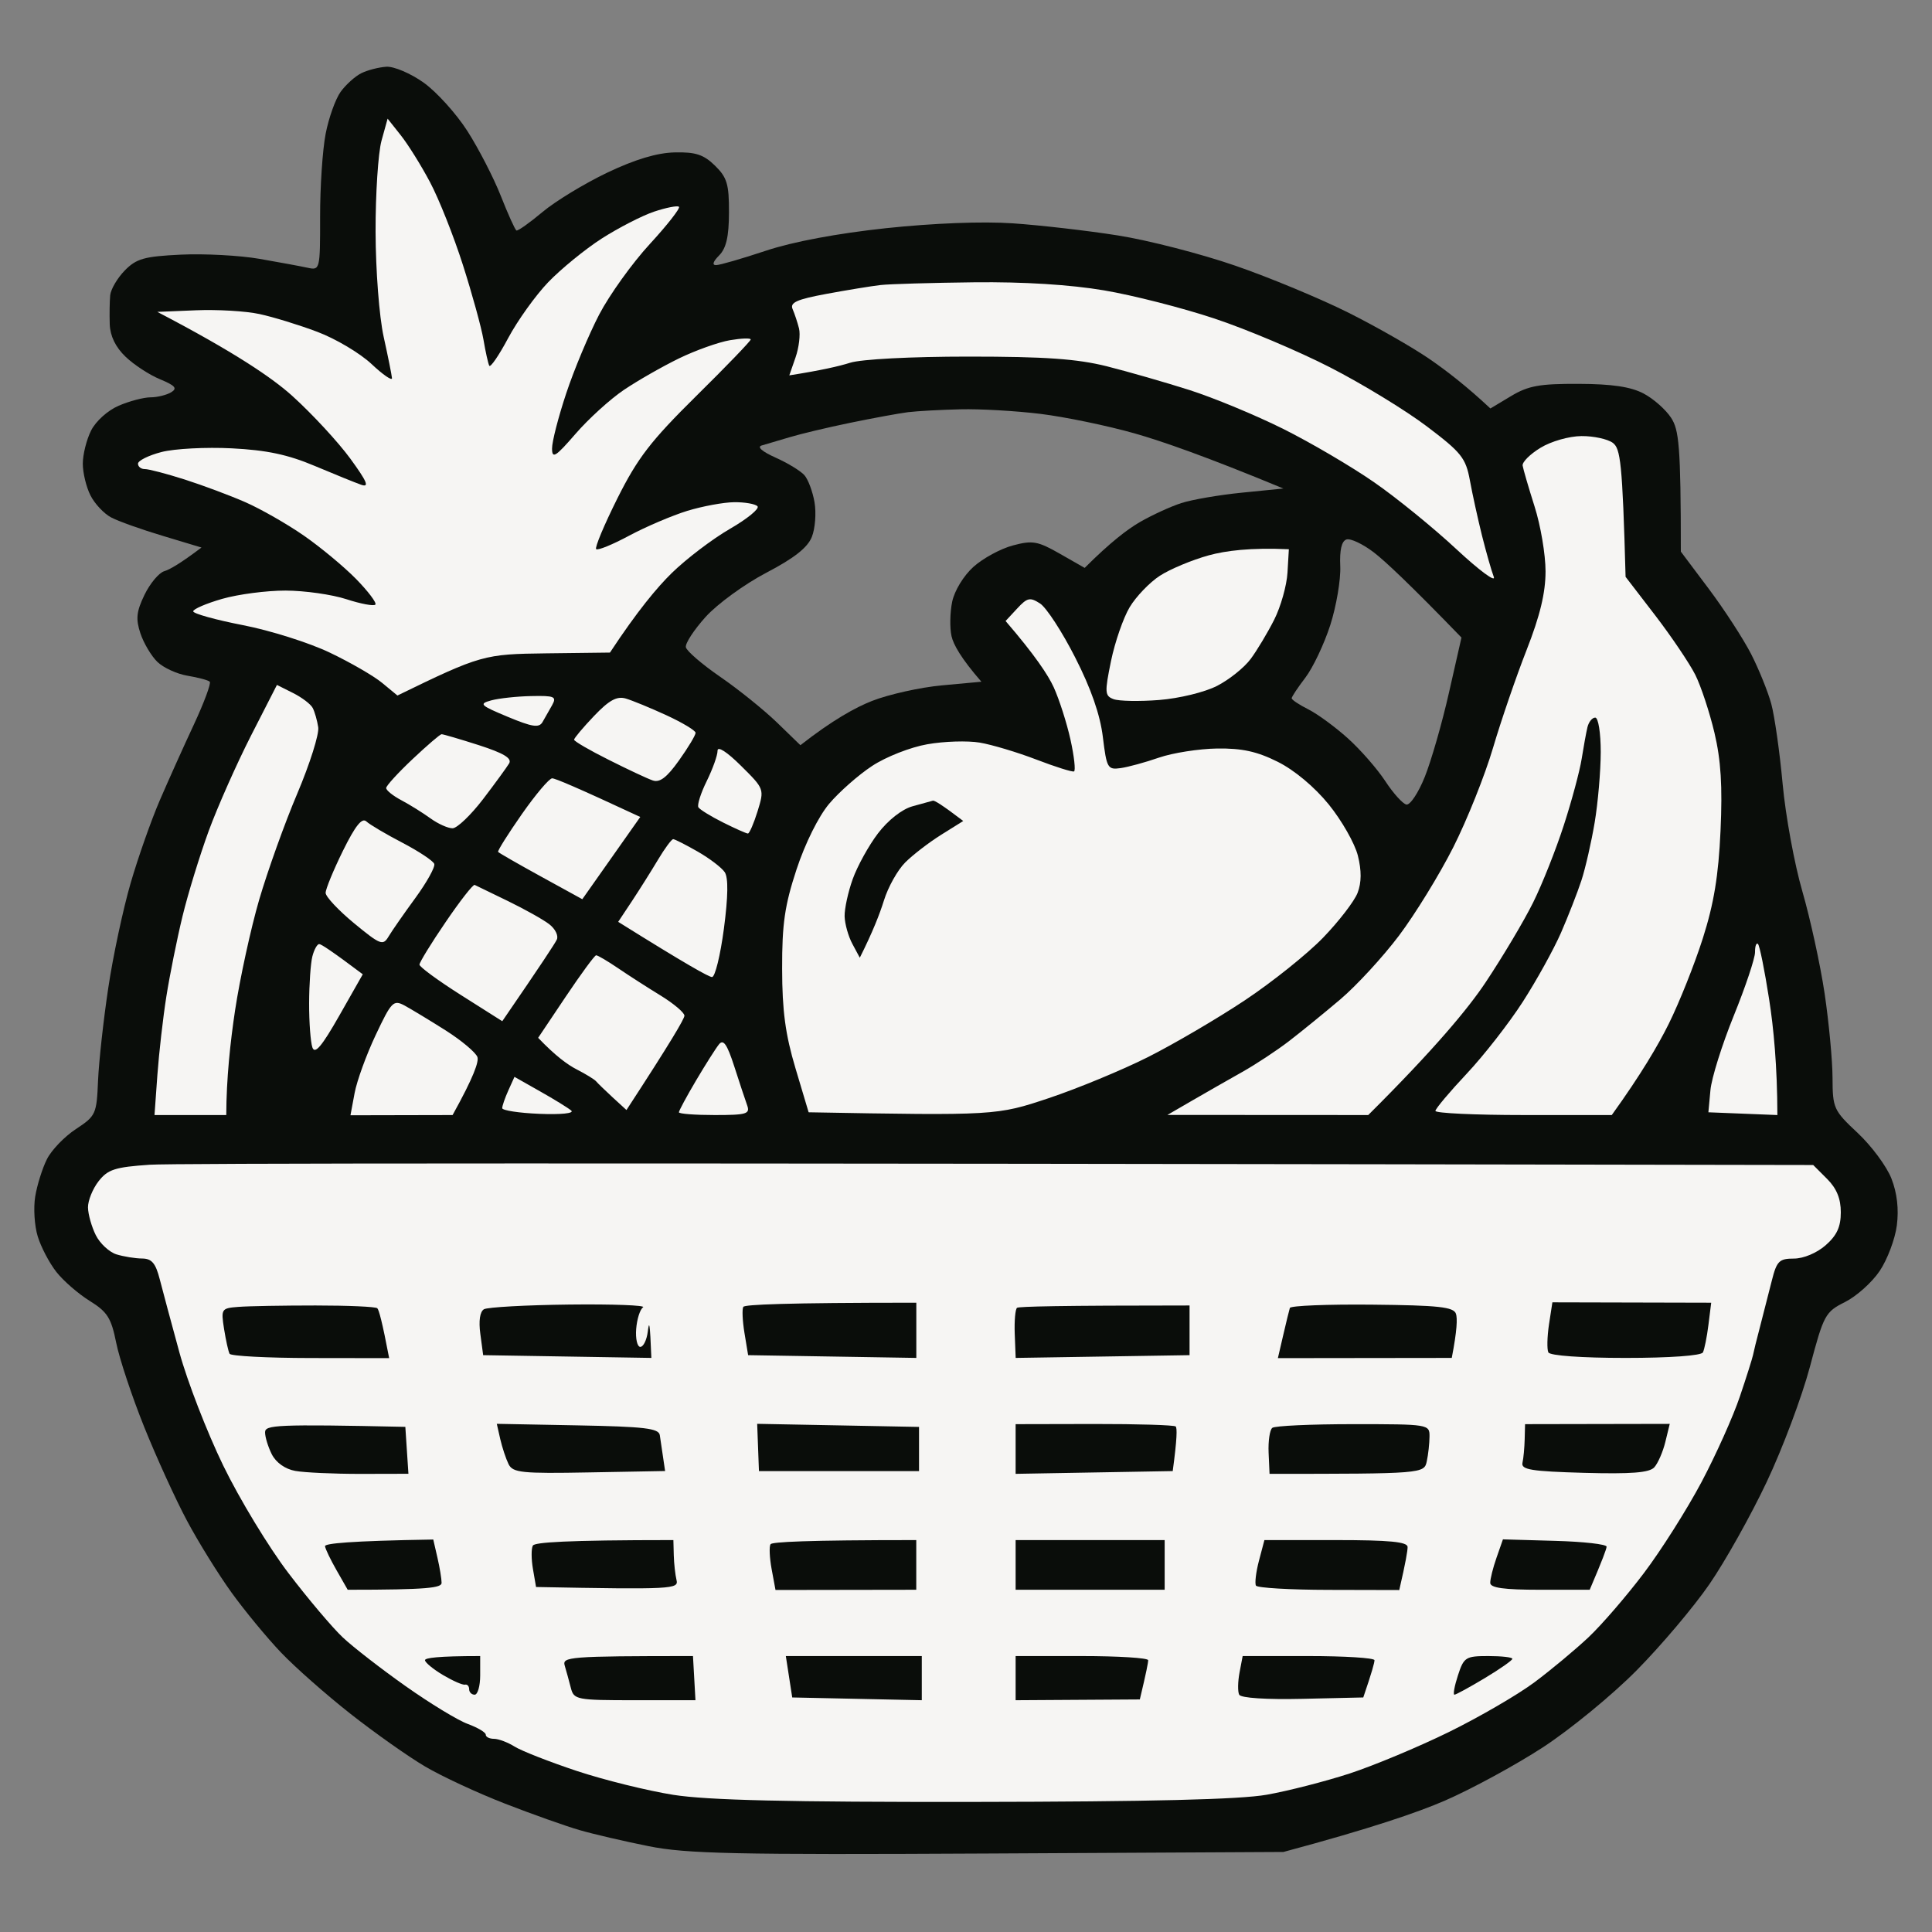 <svg version="1.2" xmlns="http://www.w3.org/2000/svg" viewBox="0 0 350 350" width="350" height="350">
	<rect x="0" y="0" width="350" height="350" fill="#808080" stroke="none"/>
	<style>
		.s0 { opacity: 1;fill: #0a0d0a } 
		.s1 { opacity: 1;fill: #f6f5f3 } 
	</style>
	<g id="Layer 9">
		<path id="Path 0" fill-rule="evenodd" class="s0" d="m70 12.09c1.38-0.08 4.4 1.21 6.75 2.88 2.34 1.67 5.91 5.62 7.93 8.78 2.02 3.16 4.75 8.45 6.05 11.75 1.3 3.3 2.57 6.11 2.82 6.25 0.25 0.14 2.36-1.36 4.7-3.32 2.34-1.97 7.63-5.18 11.75-7.15 5.06-2.41 9.04-3.6 12.23-3.67 3.77-0.09 5.24 0.39 7.29 2.39 2.19 2.14 2.56 3.36 2.54 8.5-0.01 4.38-0.5 6.48-1.79 7.78-1.13 1.14-1.31 1.77-0.52 1.75 0.69-0.02 4.74-1.19 9-2.61 4.9-1.63 12.91-3.13 21.75-4.08 8.57-0.91 17.49-1.26 23-0.88 4.95 0.34 13.5 1.32 19 2.19 5.5 0.87 15.06 3.33 21.25 5.47 6.19 2.13 15.41 5.97 20.5 8.51 5.09 2.55 11.72 6.34 14.75 8.43 3.02 2.08 6.74 4.94 11 8.94l3.75-2.25c3.12-1.87 5.17-2.24 12.25-2.21 6.04 0.02 9.44 0.53 11.75 1.75 1.79 0.94 4.04 2.93 5 4.42 1.39 2.15 1.75 4.92 1.75 24.22l5.09 6.78c2.8 3.74 6.24 9.04 7.65 11.79 1.4 2.75 3.04 6.8 3.64 9 0.6 2.2 1.53 8.72 2.06 14.5 0.53 5.78 2.14 14.55 3.58 19.5 1.43 4.95 3.25 13.28 4.03 18.5 0.77 5.22 1.42 12.09 1.43 15.25 0.02 5.52 0.2 5.92 4.56 10 2.5 2.34 5.25 6.05 6.11 8.25 1.03 2.64 1.36 5.53 0.98 8.5-0.32 2.47-1.72 6.19-3.11 8.25-1.38 2.06-4.21 4.59-6.27 5.62-3.59 1.8-3.86 2.3-6.37 11.75-1.45 5.44-4.97 14.83-7.84 20.88-2.86 6.05-7.53 14.38-10.37 18.5-2.84 4.13-8.77 11.14-13.17 15.59-4.4 4.46-12.05 10.73-17 13.96-4.95 3.22-12.94 7.56-17.75 9.65-4.81 2.09-13.36 5.04-29.25 9.3l-53.5 0.28c-45.91 0.24-54.64 0.05-61.5-1.33-4.4-0.88-10.03-2.19-12.5-2.91-2.47-0.71-8.55-2.87-13.5-4.79-4.95-1.92-11.47-4.95-14.5-6.74-3.03-1.78-9.1-6.07-13.5-9.53-4.4-3.46-10.08-8.47-12.61-11.13-2.54-2.67-6.57-7.55-8.95-10.85-2.38-3.3-6.01-9.15-8.06-13-2.06-3.85-5.55-11.5-7.76-17-2.21-5.5-4.49-12.36-5.07-15.25-0.9-4.49-1.59-5.59-4.8-7.58-2.06-1.28-4.78-3.64-6.04-5.25-1.26-1.6-2.78-4.49-3.37-6.42-0.6-1.93-0.8-5.19-0.46-7.25 0.34-2.06 1.29-5.1 2.12-6.75 0.82-1.65 3.19-4.11 5.25-5.46 3.61-2.37 3.76-2.71 4.01-8.75 0.15-3.46 0.98-11.01 1.85-16.79 0.86-5.78 2.69-14.32 4.05-19 1.36-4.68 3.74-11.43 5.28-15 1.54-3.57 4.32-9.76 6.18-13.74 1.86-3.99 3.15-7.48 2.88-7.76-0.28-0.28-2.08-0.76-4-1.08-1.92-0.31-4.4-1.45-5.5-2.52-1.1-1.07-2.48-3.4-3.07-5.18-0.86-2.61-0.72-3.93 0.75-6.97 1-2.06 2.61-3.98 3.57-4.27 0.96-0.28 2.87-1.36 6.75-4.29l-7-2.11c-3.85-1.15-8.06-2.65-9.36-3.34-1.3-0.68-2.99-2.48-3.75-3.99-0.77-1.51-1.39-4.1-1.39-5.75 0-1.65 0.67-4.35 1.5-6 0.85-1.7 3.02-3.65 5-4.5 1.92-0.83 4.51-1.51 5.75-1.52 1.24 0 2.92-0.42 3.75-0.91 1.18-0.72 0.76-1.21-2-2.36-1.93-0.79-4.74-2.63-6.25-4.08-1.81-1.73-2.79-3.74-2.87-5.88-0.06-1.79-0.02-4.15 0.08-5.25 0.11-1.1 1.3-3.12 2.64-4.5 2.11-2.15 3.52-2.55 10.17-2.87 4.25-0.2 10.65 0.14 14.23 0.76 3.57 0.62 7.51 1.35 8.75 1.62 2.21 0.48 2.25 0.33 2.24-9.26-0.01-5.36 0.44-12.11 1-15 0.56-2.89 1.78-6.31 2.72-7.62 0.95-1.3 2.63-2.82 3.75-3.37 1.12-0.56 3.16-1.08 4.54-1.17zm84 64.51c-4.13 0.85-9.07 2.03-11 2.62-1.93 0.58-4.18 1.25-5 1.48-0.92 0.25 0.06 1.11 2.5 2.2 2.2 0.98 4.55 2.42 5.23 3.19 0.68 0.78 1.5 2.98 1.83 4.91 0.33 1.92 0.12 4.74-0.48 6.25-0.76 1.94-3.19 3.86-8.24 6.5-3.94 2.06-8.89 5.66-11 8-2.11 2.34-3.73 4.81-3.59 5.5 0.14 0.69 2.95 3.11 6.25 5.38 3.3 2.27 7.91 5.99 10.25 8.25l4.25 4.12c5.81-4.55 9.97-6.84 13-8.03 3.03-1.18 8.71-2.45 12.64-2.81l7.15-0.66c-3.71-4.26-5.07-6.74-5.41-8.25-0.34-1.51-0.28-4.33 0.12-6.25 0.42-2 2.07-4.71 3.86-6.32 1.73-1.55 4.94-3.29 7.14-3.87 3.56-0.95 4.5-0.78 8.5 1.5l4.5 2.57c4.65-4.65 7.8-7.03 10-8.3 2.2-1.27 5.57-2.82 7.5-3.44 1.93-0.63 6.87-1.48 11-1.89l7.5-0.75c-13.95-5.78-22.05-8.6-27-10-4.95-1.4-12.6-2.98-17-3.52-4.4-0.54-10.93-0.92-14.5-0.83-3.57 0.08-7.85 0.32-9.5 0.52-1.65 0.21-6.38 1.08-10.5 1.93zm88.8 25.98c0.11 2.43-0.71 7.23-1.81 10.67-1.11 3.44-3.14 7.71-4.5 9.5-1.37 1.79-2.49 3.47-2.49 3.75 0 0.27 1.35 1.17 3 2 1.65 0.82 4.88 3.19 7.17 5.25 2.29 2.06 5.34 5.55 6.78 7.75 1.44 2.2 3.16 4.11 3.83 4.25 0.67 0.14 2.17-2.11 3.33-5 1.16-2.89 3.14-9.75 4.38-15.25l2.27-10c-9.5-9.81-13.89-13.9-15.88-15.43-1.99-1.52-4.22-2.57-4.95-2.34q-1.33 0.44-1.13 4.85z"/>
		<path id="Path 1" class="s1" d="m69.11 25.5c-0.6 2.2-1.09 9.63-1.07 16.5 0.02 7.02 0.66 15.35 1.46 19 0.79 3.58 1.47 6.95 1.51 7.5 0.05 0.55-1.63-0.6-3.71-2.56-2.09-1.96-6.5-4.58-9.8-5.82-3.3-1.25-8.02-2.7-10.5-3.23-2.48-0.54-7.65-0.84-11.5-0.68l-7 0.29c14.03 7.32 20.87 11.98 24.5 15.27 3.58 3.24 8.28 8.33 10.46 11.31 3.03 4.16 3.5 5.26 2 4.75-1.08-0.38-4.88-1.92-8.46-3.43-4.83-2.04-8.68-2.86-15-3.18-4.67-0.24-10.41 0.06-12.75 0.67-2.34 0.61-4.25 1.56-4.25 2.11 0 0.55 0.56 0.99 1.25 0.98 0.69-0.01 3.95 0.85 7.25 1.9 3.3 1.06 8.25 2.91 11 4.12 2.75 1.21 7.48 3.91 10.5 6 3.02 2.09 7.3 5.64 9.5 7.88 2.2 2.25 3.78 4.34 3.5 4.65-0.28 0.31-2.64-0.13-5.25-0.98-2.61-0.85-7.56-1.55-11-1.56-3.44-0.01-8.61 0.67-11.5 1.5-2.89 0.83-5.25 1.85-5.25 2.26 0.01 0.41 4.06 1.54 9 2.5 4.95 0.96 12.04 3.2 15.75 4.98 3.71 1.77 7.99 4.24 9.5 5.5l2.75 2.27c15.15-7.38 15.76-7.5 26.95-7.64l11.55-0.14c4.96-7.53 8.56-11.83 11.2-14.41 2.64-2.58 7.38-6.18 10.53-8 3.15-1.82 5.4-3.66 5-4.09-0.4-0.43-2.3-0.76-4.23-0.74-1.93 0.02-5.75 0.73-8.5 1.57-2.75 0.85-7.47 2.86-10.5 4.48-3.03 1.63-5.72 2.73-6 2.45-0.28-0.28 1.47-4.43 3.87-9.24 3.65-7.28 6.02-10.36 14.25-18.49 5.44-5.36 9.88-9.98 9.88-10.25 0-0.28-1.69-0.22-3.75 0.13-2.06 0.35-6.22 1.83-9.25 3.3-3.03 1.48-7.53 4.05-10 5.72-2.47 1.67-6.41 5.25-8.74 7.95-3.62 4.18-4.25 4.57-4.25 2.65-0.01-1.24 1.15-5.74 2.57-10 1.41-4.26 4.1-10.67 5.96-14.25 1.87-3.58 5.99-9.33 9.18-12.79 3.18-3.46 5.56-6.5 5.28-6.75-0.28-0.25-2.3 0.15-4.5 0.88-2.2 0.74-6.47 2.94-9.5 4.88-3.03 1.95-7.38 5.51-9.69 7.91-2.3 2.4-5.56 6.96-7.25 10.12-1.68 3.16-3.23 5.41-3.43 5-0.2-0.41-0.68-2.55-1.05-4.75-0.38-2.2-2.05-8.28-3.72-13.5-1.67-5.23-4.35-11.98-5.96-15-1.6-3.03-3.99-6.85-5.3-8.5l-2.38-3zm90.38 26.14c-1.65 0.19-6.05 0.91-9.78 1.6-5.38 1-6.64 1.57-6.12 2.76 0.36 0.83 0.88 2.4 1.16 3.5 0.27 1.1-0.01 3.46-0.63 5.25l-1.13 3.25c5.81-0.91 9.08-1.67 11-2.28 2.04-0.65 11.02-1.12 21.5-1.12 13.84 0 19.62 0.41 25 1.75 3.85 0.97 10.6 2.91 15 4.31 4.4 1.41 12.05 4.58 17 7.05 4.95 2.47 12.34 6.81 16.42 9.64 4.09 2.83 10.81 8.3 14.94 12.15 4.14 3.85 7.18 6.1 6.76 5-0.42-1.1-1.38-4.47-2.14-7.5-0.75-3.03-1.74-7.53-2.19-10-0.75-4.05-1.54-5.03-7.81-9.77-3.84-2.9-11.7-7.7-17.48-10.66-5.77-2.96-15.22-6.95-21-8.87-5.77-1.92-14.77-4.22-20-5.1-6.09-1.03-14.52-1.56-23.5-1.46-7.7 0.09-15.35 0.31-17 0.5zm119.59 29.48c-1.88 1.14-3.34 2.59-3.24 3.23 0.1 0.63 1.07 3.96 2.16 7.4 1.1 3.44 1.99 8.72 1.99 11.75 0 3.9-1 8.05-3.43 14.25-1.89 4.81-4.63 12.8-6.09 17.75-1.46 4.95-4.7 13.05-7.2 18-2.5 4.95-6.93 12.15-9.83 16-2.9 3.85-7.68 9.04-10.61 11.53-2.94 2.49-7.14 5.91-9.34 7.6-2.2 1.69-6.02 4.21-8.5 5.6-2.47 1.39-6.52 3.7-9 5.14l-4.5 2.61 36.38 0.02c12.11-12.05 18.16-19.37 21.26-24.03 3.1-4.66 6.98-11.17 8.61-14.47 1.64-3.3 4.14-9.6 5.56-14 1.43-4.4 2.88-9.8 3.23-12 0.35-2.2 0.82-4.79 1.05-5.75 0.23-0.96 0.86-1.75 1.41-1.75 0.56 0 1 2.75 1 6.25-0.01 3.44-0.5 9.18-1.1 12.75-0.6 3.57-1.68 8.3-2.4 10.5-0.72 2.2-2.39 6.47-3.71 9.5-1.33 3.03-4.44 8.65-6.92 12.5-2.48 3.85-7.04 9.7-10.14 13-3.1 3.3-5.66 6.34-5.68 6.75-0.03 0.41 7.15 0.75 15.95 0.75h16c5.3-7.36 8.4-12.65 10.31-16.5 1.91-3.85 4.69-10.82 6.18-15.5 2.01-6.31 2.84-11.34 3.21-19.5 0.37-8.07 0.07-12.8-1.1-17.75-0.88-3.71-2.44-8.44-3.47-10.5-1.04-2.06-4.3-6.9-7.25-10.75l-5.38-7c-0.57-20.87-0.94-23.23-2.31-24.27-0.93-0.69-3.49-1.25-5.69-1.23-2.24 0.02-5.5 0.95-7.41 2.12zm-60.09 19.48c-3.02 0.83-7.02 2.5-8.88 3.71-1.85 1.2-4.31 3.77-5.46 5.69-1.15 1.92-2.67 6.31-3.38 9.75-1.17 5.72-1.13 6.31 0.47 6.91 0.96 0.36 4.68 0.43 8.25 0.15 3.66-0.29 8.25-1.41 10.5-2.56 2.2-1.13 4.95-3.33 6.1-4.9 1.16-1.57 3.07-4.76 4.25-7.1 1.18-2.34 2.26-6.16 2.4-8.5l0.25-4.25c-6.97-0.32-11.47 0.27-14.5 1.1zm-34.73 9.65l-2.09 2.25c5.34 6.2 7.71 9.8 8.72 12 1 2.2 2.37 6.47 3.04 9.5 0.67 3.03 0.95 5.61 0.64 5.75-0.32 0.14-3.39-0.83-6.83-2.15-3.44-1.32-8.05-2.7-10.25-3.07-2.2-0.37-6.47-0.24-9.5 0.3-3.05 0.53-7.5 2.28-10 3.93-2.47 1.62-5.97 4.71-7.78 6.85-1.93 2.3-4.35 7.16-5.91 11.89-2.14 6.51-2.63 9.86-2.61 18 0.01 7.61 0.59 11.91 2.41 18l2.39 8c33.82 0.61 34.1 0.58 43.5-2.56 5.23-1.75 13.33-5.1 18-7.45 4.68-2.36 12.55-6.97 17.5-10.26 4.95-3.29 11.34-8.4 14.2-11.36 2.85-2.95 5.67-6.61 6.25-8.12 0.72-1.88 0.73-4.02 0.05-6.75-0.55-2.2-2.92-6.36-5.26-9.25-2.58-3.18-6.23-6.23-9.25-7.74-3.76-1.88-6.47-2.47-10.99-2.41-3.3 0.05-8.02 0.79-10.5 1.64-2.47 0.86-5.62 1.72-6.98 1.91-2.35 0.33-2.53 0.01-3.22-5.65-0.49-4.02-2.14-8.77-5.02-14.41-2.35-4.63-5.21-9.02-6.35-9.76-1.83-1.18-2.32-1.07-4.16 0.92zm-138.8 23.04c-2.58 5.07-6.02 12.81-7.64 17.21-1.61 4.4-3.76 11.37-4.76 15.5-1 4.12-2.31 10.65-2.92 14.5-0.61 3.85-1.34 10.26-1.63 14.25l-0.52 7.25h13c0.02-6.59 0.73-13.22 1.6-19 0.88-5.78 2.84-14.78 4.36-20 1.53-5.22 4.63-13.89 6.91-19.25 2.27-5.36 3.98-10.76 3.79-12-0.19-1.24-0.64-2.81-1-3.5-0.36-0.69-1.97-1.91-3.57-2.71l-2.91-1.46zm43.53-6.41c-2.29 0.63-2.03 0.88 3 2.98 4.41 1.84 5.65 2.03 6.28 0.97 0.43-0.73 1.22-2.12 1.75-3.08 0.86-1.56 0.45-1.74-3.78-1.65-2.62 0.05-5.88 0.41-7.25 0.78zm18.62 2.83c-1.99 2.09-3.61 4.02-3.61 4.29 0 0.28 2.8 1.91 6.24 3.63 3.43 1.73 7.03 3.42 8 3.75 1.27 0.45 2.56-0.52 4.77-3.63 1.67-2.34 3.02-4.59 3-5-0.01-0.41-2.39-1.84-5.27-3.17-2.89-1.33-6.22-2.7-7.39-3.04-1.62-0.46-3.01 0.31-5.74 3.17zm-32.87 7.81c-2.62 2.47-4.77 4.82-4.78 5.23-0.02 0.41 1.22 1.41 2.75 2.22 1.53 0.81 3.9 2.29 5.28 3.29 1.37 0.99 3.17 1.8 4 1.79 0.82-0.01 3.3-2.38 5.5-5.25 2.2-2.88 4.33-5.81 4.75-6.51 0.53-0.93-1.01-1.85-5.5-3.3-3.44-1.1-6.48-1.99-6.75-1.98-0.28 0.02-2.64 2.05-5.25 4.51zm55.25-1.52c0.01 0.83-0.88 3.3-1.96 5.5-1.09 2.2-1.76 4.34-1.51 4.75 0.26 0.41 2.27 1.65 4.47 2.75 2.2 1.1 4.22 2 4.5 2 0.27 0 1.06-1.81 1.75-4.03 1.24-4.03 1.24-4.04-3.01-8.25-2.55-2.53-4.25-3.62-4.24-2.72zm-35.46 11.5c-2.5 3.58-4.43 6.65-4.29 6.83 0.13 0.18 3.62 2.18 7.75 4.45l7.5 4.12 10.5-14.9c-11.63-5.42-15.43-7-15.96-7-0.53 0-3 2.93-5.5 6.5zm-32.41 6.64c-1.72 3.5-3.13 6.92-3.13 7.61 0 0.69 2.32 3.16 5.15 5.5 4.77 3.93 5.24 4.11 6.25 2.41 0.6-1.01 2.79-4.16 4.87-7 2.07-2.84 3.61-5.61 3.41-6.16-0.2-0.55-2.79-2.27-5.77-3.83-2.98-1.55-5.92-3.29-6.53-3.86-0.79-0.74-2 0.77-4.25 5.33zm57.08 1.61c-1.23 2.06-3.36 5.44-4.72 7.5l-2.49 3.75c12.4 7.75 16.45 10 17 10 0.55 0 1.51-3.94 2.15-8.75 0.77-5.86 0.82-9.25 0.15-10.25-0.55-0.82-2.75-2.5-4.9-3.73-2.15-1.23-4.14-2.24-4.43-2.25-0.29-0.01-1.53 1.67-2.76 3.73zm-38.46 11.28c-2.62 3.83-4.75 7.31-4.75 7.72 0 0.41 3.38 2.89 7.5 5.5l7.5 4.75c7.18-10.46 9.54-14.07 9.88-14.78 0.34-0.7-0.28-1.96-1.38-2.8-1.1-0.85-4.48-2.73-7.5-4.2-3.03-1.46-5.73-2.77-6-2.91-0.28-0.14-2.64 2.88-5.25 6.72zm-24.15 6.22c-0.32 1.24-0.58 5.06-0.59 8.5-0.01 3.44 0.26 7.04 0.59 8 0.45 1.3 1.7-0.18 4.87-5.75l4.26-7.5c-5.61-4.22-7.53-5.46-7.89-5.47-0.36-0.02-0.92 0.98-1.24 2.22zm261.35-0.75c0 1.1-1.73 6.28-3.85 11.5-2.12 5.23-4.03 11.3-4.23 13.5l-0.37 4 12.5 0.5c-0.02-8.91-0.68-15.77-1.5-21-0.81-5.22-1.72-9.72-2.02-10-0.3-0.27-0.54 0.4-0.53 1.5zm-215.45 8.05l-5 7.46c3.1 3.25 5.35 4.89 7 5.73 1.65 0.85 3.22 1.81 3.5 2.15 0.28 0.34 1.63 1.64 3 2.91l2.5 2.29c8.13-12.47 10.5-16.54 10.5-17.09 0-0.55-1.92-2.17-4.25-3.61-2.34-1.43-5.83-3.67-7.75-4.98-1.93-1.31-3.73-2.37-4-2.35-0.28 0.02-2.75 3.39-5.5 7.49zm-34.43 6.95c-1.69 3.58-3.41 8.31-3.82 10.52l-0.75 4.02 18.5-0.04c3.87-6.97 4.77-9.67 4.5-10.5-0.28-0.82-2.87-3-5.75-4.83-2.89-1.83-6.24-3.85-7.43-4.5-2.04-1.09-2.38-0.75-5.25 5.33zm62.19 1.69c-0.58 0.72-2.45 3.67-4.16 6.56-1.71 2.89-3.1 5.48-3.1 5.75 0 0.28 2.92 0.5 6.5 0.5 5.76 0 6.42-0.2 5.87-1.75-0.35-0.96-1.4-4.14-2.34-7.06-1.3-4.02-1.97-4.99-2.77-4zm-38.16 8.35c-0.61 1.35-1.11 2.8-1.11 3.21 0 0.41 3.04 0.88 6.75 1.03 3.87 0.16 6.33-0.09 5.76-0.59-0.55-0.47-3.09-2.04-5.65-3.48l-4.64-2.63zm-64.95 13.46c-6.32 0.43-7.61 0.85-9.29 3-1.07 1.38-1.93 3.51-1.91 4.75 0.02 1.24 0.66 3.49 1.41 5 0.75 1.51 2.44 3.08 3.75 3.49 1.31 0.4 3.4 0.74 4.63 0.75 1.76 0.01 2.46 0.83 3.21 3.76 0.53 2.06 2.13 8.03 3.56 13.25 1.43 5.23 5 14.45 7.94 20.5 2.94 6.05 8.26 14.83 11.83 19.5 3.56 4.68 8 9.92 9.85 11.65 1.85 1.74 6.96 5.7 11.36 8.81 4.4 3.11 9.47 6.2 11.27 6.85 1.79 0.66 3.26 1.53 3.25 1.94-0.01 0.41 0.66 0.75 1.48 0.75 0.83 0 2.52 0.64 3.75 1.41 1.24 0.78 6.3 2.76 11.25 4.41 4.95 1.64 12.83 3.59 17.5 4.33 6.25 0.98 20.7 1.32 54.5 1.28 31.91-0.04 48.15-0.44 53-1.3 3.85-0.68 10.6-2.41 15-3.84 4.4-1.44 12.5-4.82 18-7.52 5.5-2.7 12.48-6.76 15.5-9.01 3.03-2.26 7.44-5.94 9.82-8.18 2.37-2.24 6.87-7.45 9.99-11.58 3.12-4.12 7.82-11.55 10.45-16.5 2.62-4.95 5.75-11.92 6.95-15.5 1.21-3.57 2.27-6.95 2.38-7.5 0.1-0.55 0.68-2.91 1.3-5.25 0.61-2.34 1.56-6.05 2.11-8.25 0.89-3.55 1.34-4 4-4 1.75 0 4.15-1.01 5.75-2.41 2.04-1.79 2.75-3.34 2.75-5.98 0-2.47-0.76-4.33-2.5-6.06l-2.5-2.5c-227.85-0.42-297.3-0.32-301.34-0.05z"/>
		<path id="Path 2" class="s0" d="m165.3 146.07c-1.91 0.53-4.42 2.51-6.25 4.91-1.68 2.21-3.73 5.93-4.57 8.27-0.84 2.34-1.5 5.38-1.47 6.75 0.04 1.38 0.67 3.63 1.41 5l1.34 2.5c2.34-4.65 3.63-7.98 4.38-10.39 0.75-2.42 2.48-5.51 3.86-6.88 1.37-1.37 4.3-3.62 6.5-5l4-2.5c-3.88-2.96-5.23-3.76-5.5-3.68-0.28 0.07-1.94 0.53-3.7 1.02zm-122.05 90.68c-3.16 0.24-3.23 0.35-2.66 4 0.33 2.06 0.78 4.09 1 4.5 0.23 0.41 6.82 0.76 14.66 0.77l14.25 0.02c-1.26-6.62-1.86-8.76-2.15-9.04-0.28-0.28-5.32-0.5-11.18-0.5-5.87 0-12.13 0.11-13.92 0.25zm44.43 0.43c-0.74 0.43-0.99 2.11-0.66 4.5l0.51 3.82 30.47 0.5c-0.26-6.58-0.39-6.82-0.65-4.75-0.19 1.51-0.8 2.75-1.35 2.75-0.55 0-0.89-1.46-0.75-3.25 0.14-1.79 0.7-3.55 1.25-3.92 0.55-0.36-5.44-0.59-13.32-0.5-7.87 0.09-14.85 0.48-15.5 0.85zm46.98-0.43c-0.25 0.41-0.15 2.55 0.21 4.75l0.66 4 30.47 0.5v-10c-23.95 0-31.1 0.34-31.34 0.75zm49.59 0.17c-0.32 0.23-0.51 2.36-0.42 4.75l0.17 4.33 31.5-0.5v-9c-23.77 0-30.93 0.19-31.25 0.42zm49.42 0.03c-0.13 0.41-0.67 2.62-1.2 4.91l-0.97 4.18 31.5-0.04c0.98-5.04 1.03-7.18 0.76-8-0.42-1.23-3.12-1.53-15.19-1.65-8.07-0.08-14.78 0.19-14.9 0.6zm46.94 3.01c-0.33 2.22-0.38 4.49-0.11 5.04 0.3 0.59 6 1 14 1 8 0 13.7-0.41 14-1 0.27-0.55 0.73-2.8 1-5l0.5-4-28.77-0.07zm-232.59 19.5c-0.01 0.85 0.54 2.64 1.22 4 0.77 1.51 2.42 2.68 4.25 3.01 1.65 0.3 6.94 0.54 11.75 0.54l8.75-0.02-0.56-8.5c-23.52-0.51-25.38-0.33-25.41 0.97zm42.61 1.26c0.35 1.52 1.03 3.56 1.5 4.52 0.77 1.56 2.36 1.73 14.61 1.5l13.75-0.25c-0.56-3.87-0.83-5.67-0.96-6.5-0.19-1.24-2.77-1.54-14.88-1.77l-14.65-0.28zm46.7 1.5l0.16 4.28h29v-8l-29.32-0.56zm46.66 0.28v4.5l28.46-0.5c0.8-5.89 0.81-7.82 0.54-8.08-0.28-0.26-6.92-0.46-14.75-0.45l-14.25 0.03zm46.5-3.83c-0.46 0.36-0.76 2.39-0.67 4.5l0.17 3.83c27.7 0 28.01-0.05 28.48-2.25 0.27-1.24 0.49-3.26 0.5-4.5 0.02-2.22-0.13-2.25-13.82-2.25-7.61 0-14.21 0.3-14.66 0.67zm45.72 2.08c-0.04 1.51-0.21 3.43-0.4 4.25-0.27 1.25 1.58 1.55 11.18 1.82 8.56 0.23 11.8-0.02 12.7-1 0.66-0.73 1.56-2.79 2-4.59l0.8-3.28-26.21 0.05zm-217.33 19.36c0.06 0.49 1.01 2.47 2.11 4.39l2 3.5c14.62 0 17-0.35 17.01-1.25 0-0.69-0.33-2.73-0.75-4.55l-0.76-3.3c-15.28 0.25-19.67 0.72-19.61 1.21zm37.65-0.11c-0.3 0.55-0.29 2.46 0.02 4.25l0.56 3.25c24.82 0.48 25.84 0.36 25.45-1.25-0.23-0.96-0.46-2.99-0.5-4.5l-0.07-2.75c-19.72 0-25.14 0.42-25.46 1zm43.06-0.25c-0.27 0.41-0.18 2.45 0.2 4.52l0.7 3.77 25.5-0.04v-9c-20.08 0-26.13 0.34-26.4 0.75zm44.4 3.75v4.5h27v-9h-27zm44.08-0.75c-0.54 2.06-0.78 4.09-0.54 4.5 0.25 0.41 6.19 0.76 13.21 0.77l12.75 0.03c1.18-5.08 1.51-7.11 1.51-7.8-0.01-0.93-3.28-1.25-12.98-1.25h-12.96zm43.04-0.56c-0.64 1.82-1.15 3.87-1.14 4.56 0.01 0.91 2.49 1.25 9.02 1.25h9c2.32-5.42 3.03-7.36 3.06-7.8 0.04-0.44-4.17-0.92-9.35-1.06l-9.43-0.27zm-194.12 18.57c0.01 0.41 1.47 1.62 3.25 2.68 1.79 1.06 3.58 1.85 4 1.75 0.41-0.1 0.75 0.27 0.75 0.82 0 0.55 0.45 1 1 1 0.55 0 1-1.58 1-3.5v-3.5c-7.75 0-10 0.34-10 0.75zm25.32 1c0.29 0.96 0.78 2.76 1.1 4 0.55 2.16 1.01 2.25 11.58 2.25h11l-0.45-8c-22.7 0-23.7 0.15-23.23 1.75zm40.63 2l0.58 3.75 23.47 0.5v-8h-24.63zm41.05 0.25v4l22.5-0.14c1.18-4.93 1.52-6.7 1.51-7.11-0.01-0.41-5.41-0.75-12.01-0.75h-12zm40.56-1c-0.31 1.65-0.34 3.45-0.06 4 0.3 0.6 4.9 0.9 11.49 0.75l10.99-0.25c1.59-4.65 2.04-6.34 2.03-6.75-0.01-0.41-5.38-0.75-11.95-0.75h-11.93zm39.57 0.5c-0.63 1.92-0.91 3.5-0.64 3.5 0.28 0 2.75-1.35 5.5-3 2.75-1.65 5-3.23 5-3.5 0-0.28-1.96-0.5-4.36-0.5-4.11 0-4.43 0.21-5.5 3.5z"/>
	</g>
</svg>